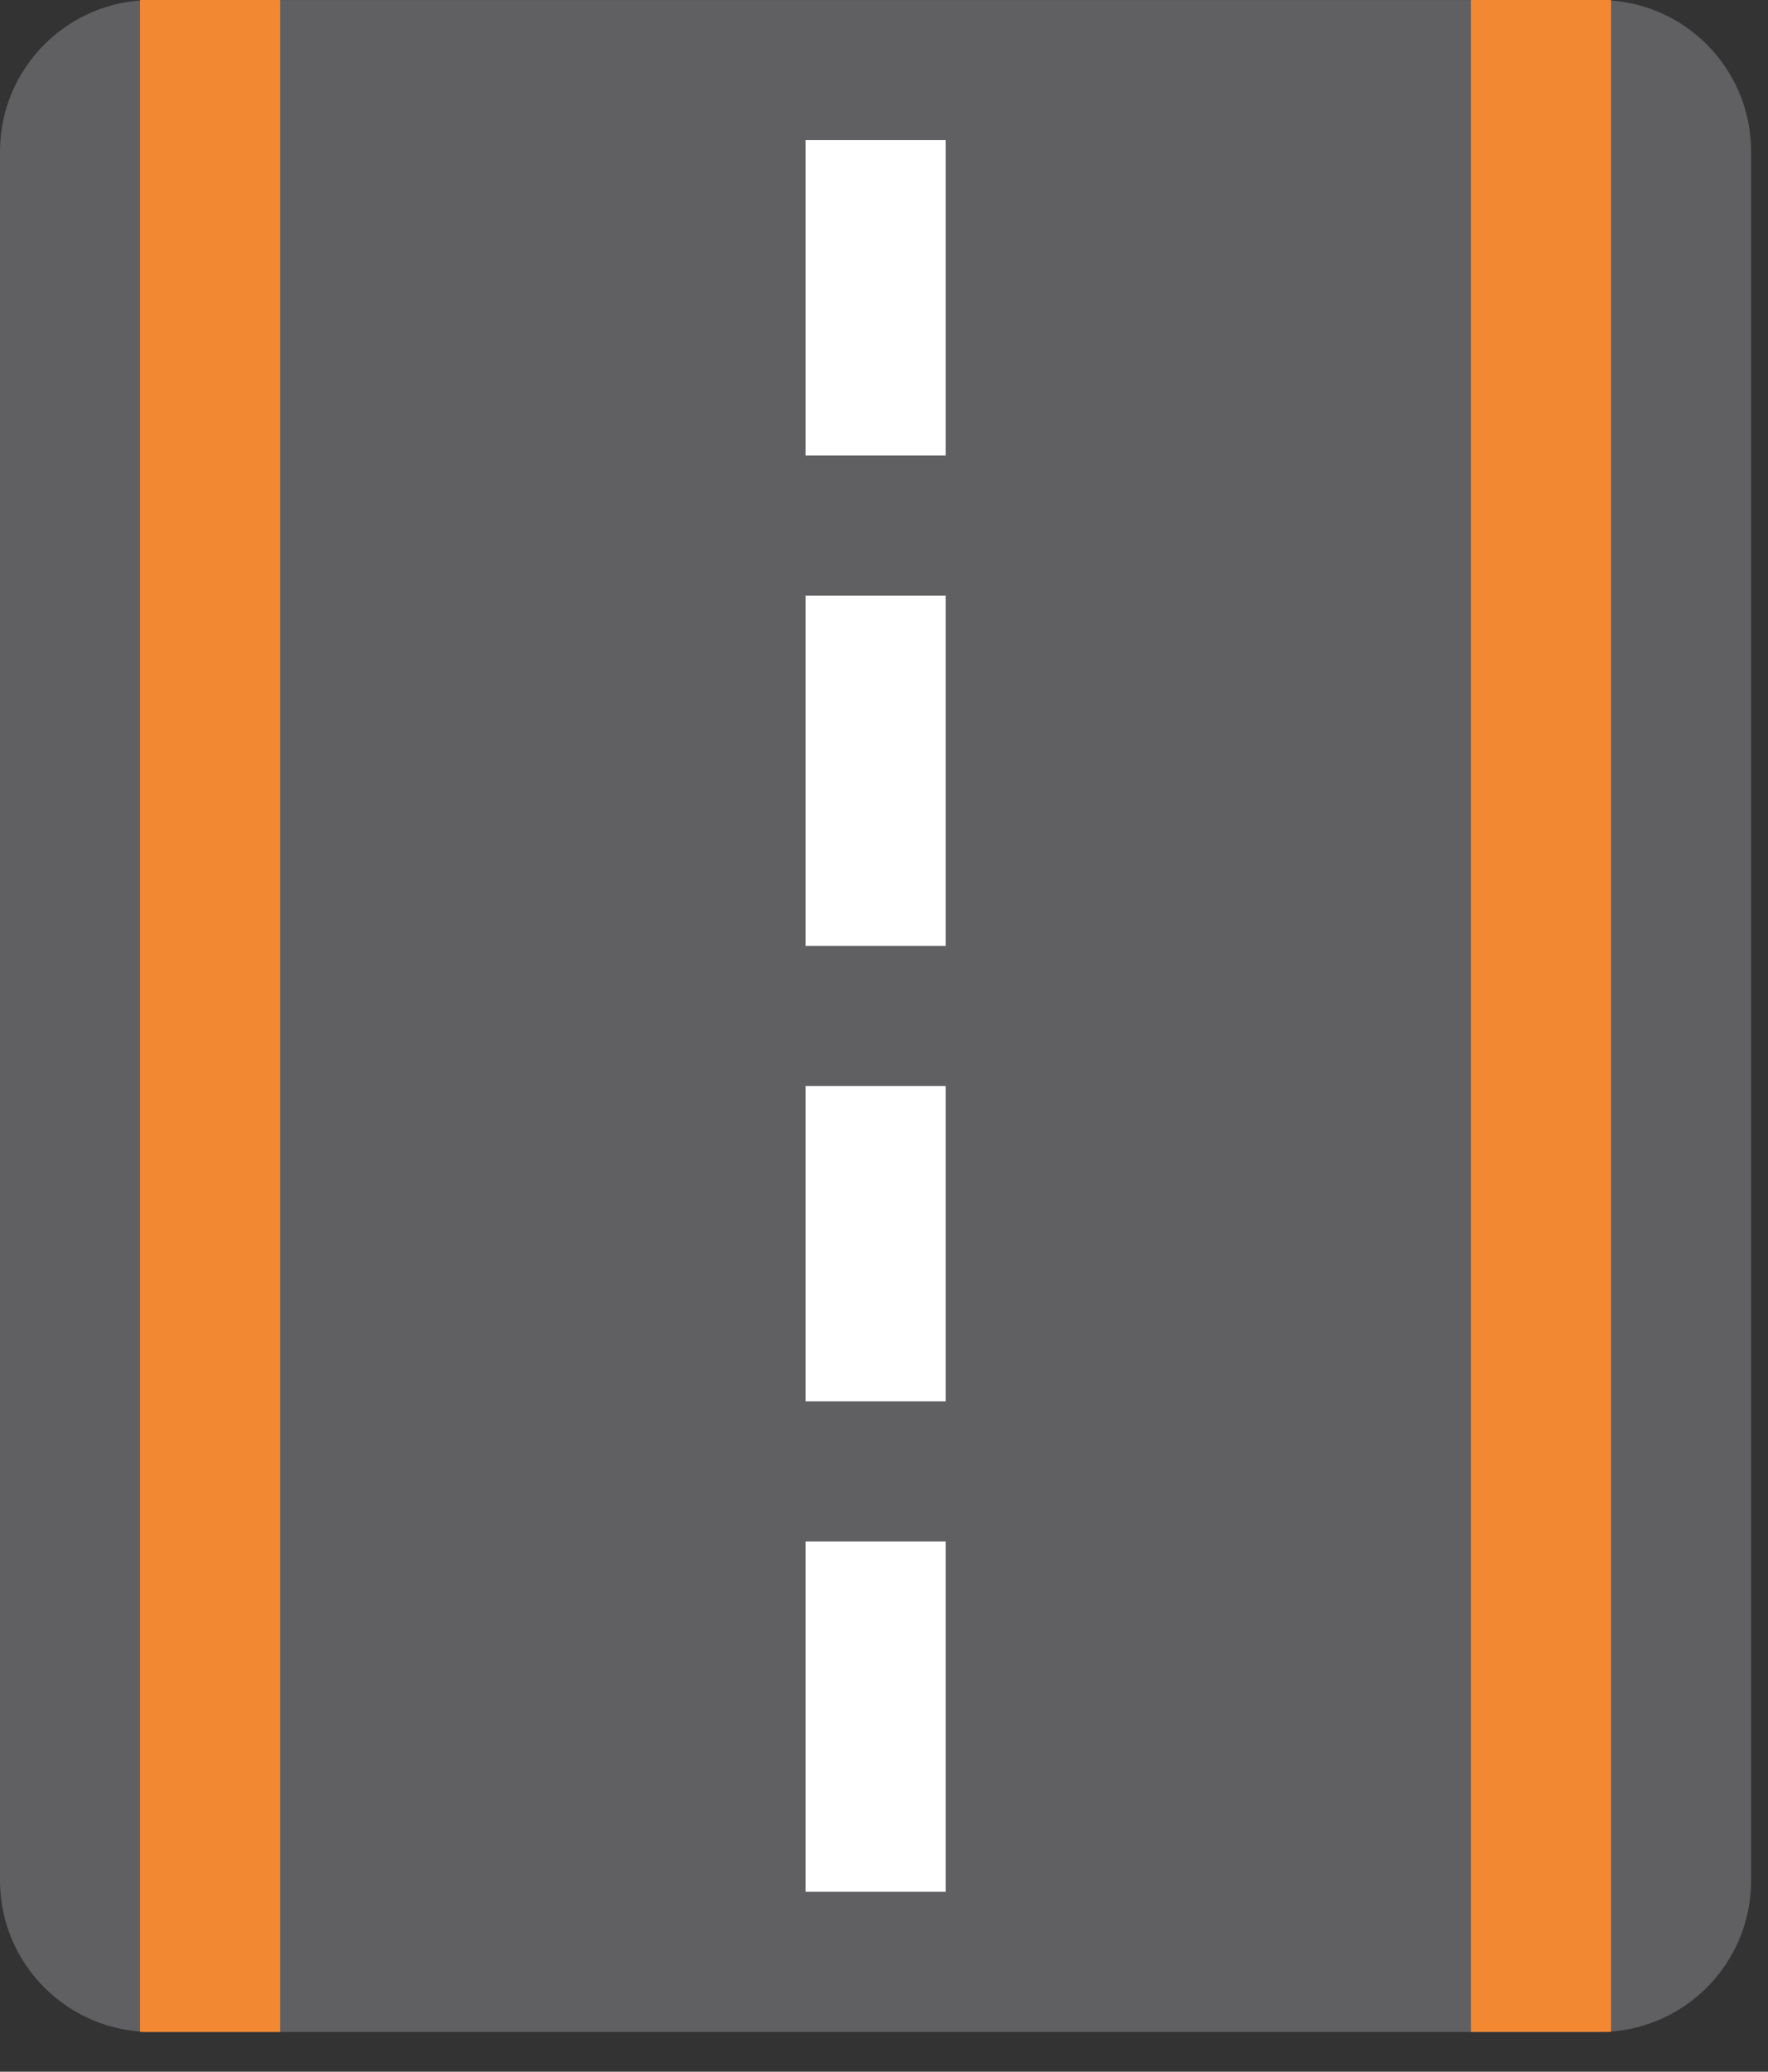 <?xml version="1.0" encoding="UTF-8"?> <svg xmlns="http://www.w3.org/2000/svg" width="35" height="41" viewBox="0 0 35 41" fill="none"><rect x="0" y="0" width="35" height="41" fill="#333333" stroke="none"/> <path d="M0 3.001C0 1.344 1.343 0.001 3 0.001H31.666C33.323 0.001 34.666 1.344 34.666 3.001V37.214C34.666 38.871 33.323 40.214 31.666 40.214H3C1.343 40.214 0 38.87 0 37.214V3.001Z" fill="#606062"></path> <path d="M2.773 0H5.547V40.214H2.773V0Z" fill="#F38832"></path> <path d="M29.12 0H31.893V40.213H29.12V0Z" fill="#F38832"></path> <path d="M15.946 2.773H18.72V9.013H15.946V2.773Z" fill="white"></path> <path d="M15.946 11.787H18.72V18.72H15.946V11.787Z" fill="white"></path> <path d="M15.946 21.493H18.72V27.733H15.946V21.493Z" fill="white"></path> <path d="M15.946 30.506H18.72V37.44H15.946V30.506Z" fill="white"></path> </svg> 